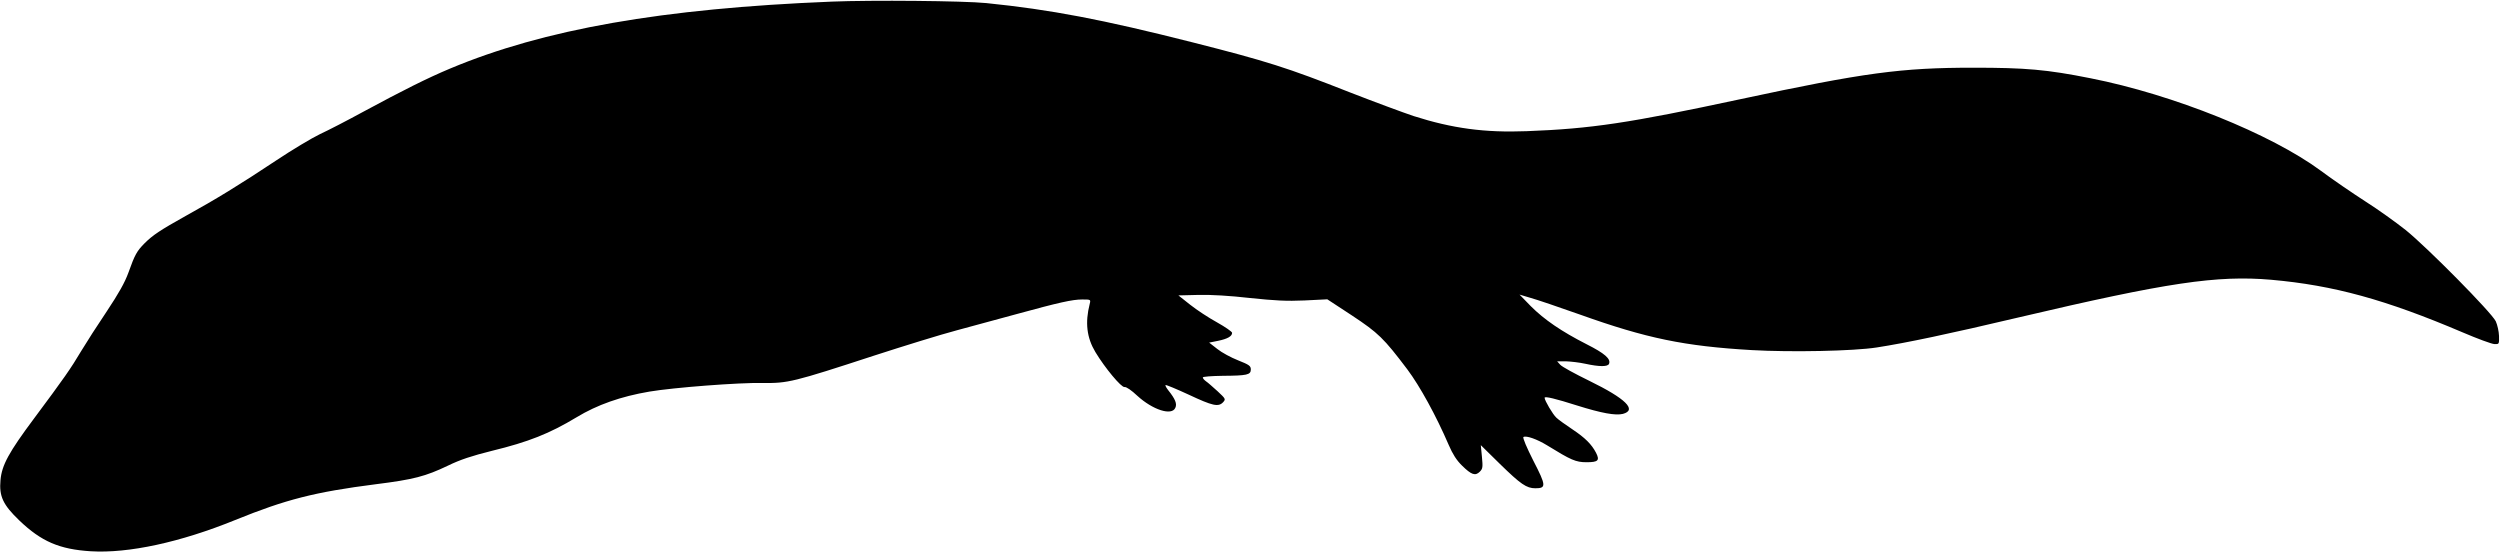 <?xml version="1.0" standalone="no"?>
<!DOCTYPE svg PUBLIC "-//W3C//DTD SVG 20010904//EN"
 "http://www.w3.org/TR/2001/REC-SVG-20010904/DTD/svg10.dtd">
<svg version="1.0" xmlns="http://www.w3.org/2000/svg"
 width="1536pt" height="339pt" viewBox="0 0 1536 339"
 preserveAspectRatio="xMidYMid meet">
<g transform="translate(0,339) scale(0.1,-0.1)"
fill="#000000" stroke="none">
<path d="M5109 3380 c-1041 -42 -1768 -170 -2343 -411 -141 -59 -292 -135
-533 -265 -97 -53 -217 -115 -267 -138 -50 -24 -172 -97 -271 -163 -218 -145
-371 -239 -553 -339 -159 -89 -203 -118 -255 -170 -46 -47 -58 -67 -98 -179
-22 -61 -60 -128 -133 -238 -56 -83 -126 -192 -156 -242 -66 -111 -106 -168
-290 -415 -156 -209 -199 -288 -207 -380 -9 -99 15 -151 116 -248 135 -129
246 -177 439 -189 231 -14 550 55 887 192 310 126 489 172 865 220 231 29 304
48 442 114 76 37 146 60 270 91 226 55 354 106 520 206 127 77 272 128 448
158 148 25 551 56 695 53 156 -2 186 5 685 168 179 58 408 129 510 156 102 28
266 72 365 99 263 72 344 90 404 90 53 0 53 0 46 -28 -29 -114 -18 -207 35
-295 59 -98 159 -218 179 -215 11 2 43 -20 79 -54 94 -86 211 -124 233 -74 12
25 0 54 -43 108 -12 15 -20 30 -17 32 3 3 67 -24 143 -59 147 -69 182 -77 211
-46 17 19 15 21 -34 67 -29 26 -60 54 -71 61 -11 8 -20 18 -20 24 0 5 53 9
123 10 149 1 172 6 172 39 0 22 -10 29 -78 56 -43 17 -101 48 -128 70 l-50 39
55 11 c58 12 86 28 86 49 0 7 -42 36 -92 64 -51 28 -126 77 -166 109 l-72 57
122 3 c78 2 195 -5 318 -19 153 -16 225 -20 335 -15 l140 7 151 -99 c163 -108
195 -139 341 -332 77 -103 176 -283 254 -464 24 -56 48 -94 82 -127 57 -56 81
-65 109 -37 18 18 19 28 13 91 l-7 72 118 -116 c127 -124 163 -149 217 -149
68 0 67 16 -12 169 -41 81 -67 142 -61 146 17 10 83 -13 145 -51 148 -91 176
-104 243 -104 71 0 82 11 58 58 -27 52 -67 92 -145 144 -42 28 -87 60 -99 72
-21 19 -72 105 -72 122 0 11 69 -6 198 -47 153 -48 237 -63 283 -52 89 24 17
94 -206 203 -88 43 -169 87 -179 99 l-19 21 54 0 c30 -1 83 -7 119 -15 87 -19
139 -19 146 0 12 30 -27 64 -138 120 -155 79 -260 151 -343 234 l-69 71 67
-20 c37 -10 175 -57 305 -103 408 -146 642 -194 1054 -218 244 -14 627 -6 768
16 186 29 442 83 878 186 906 213 1213 259 1547 230 383 -34 703 -122 1175
-323 91 -39 178 -71 195 -72 30 -1 30 -1 29 50 -1 28 -10 68 -20 90 -25 53
-421 454 -554 561 -58 46 -169 126 -248 176 -79 51 -202 135 -273 188 -306
226 -907 468 -1414 568 -270 54 -401 65 -720 65 -444 0 -669 -30 -1435 -194
-681 -146 -913 -181 -1310 -196 -258 -10 -457 17 -695 93 -60 20 -236 85 -390
145 -388 153 -512 192 -965 307 -560 142 -877 202 -1270 242 -139 14 -704 19
-951 9z"/>
</g>
</svg>
